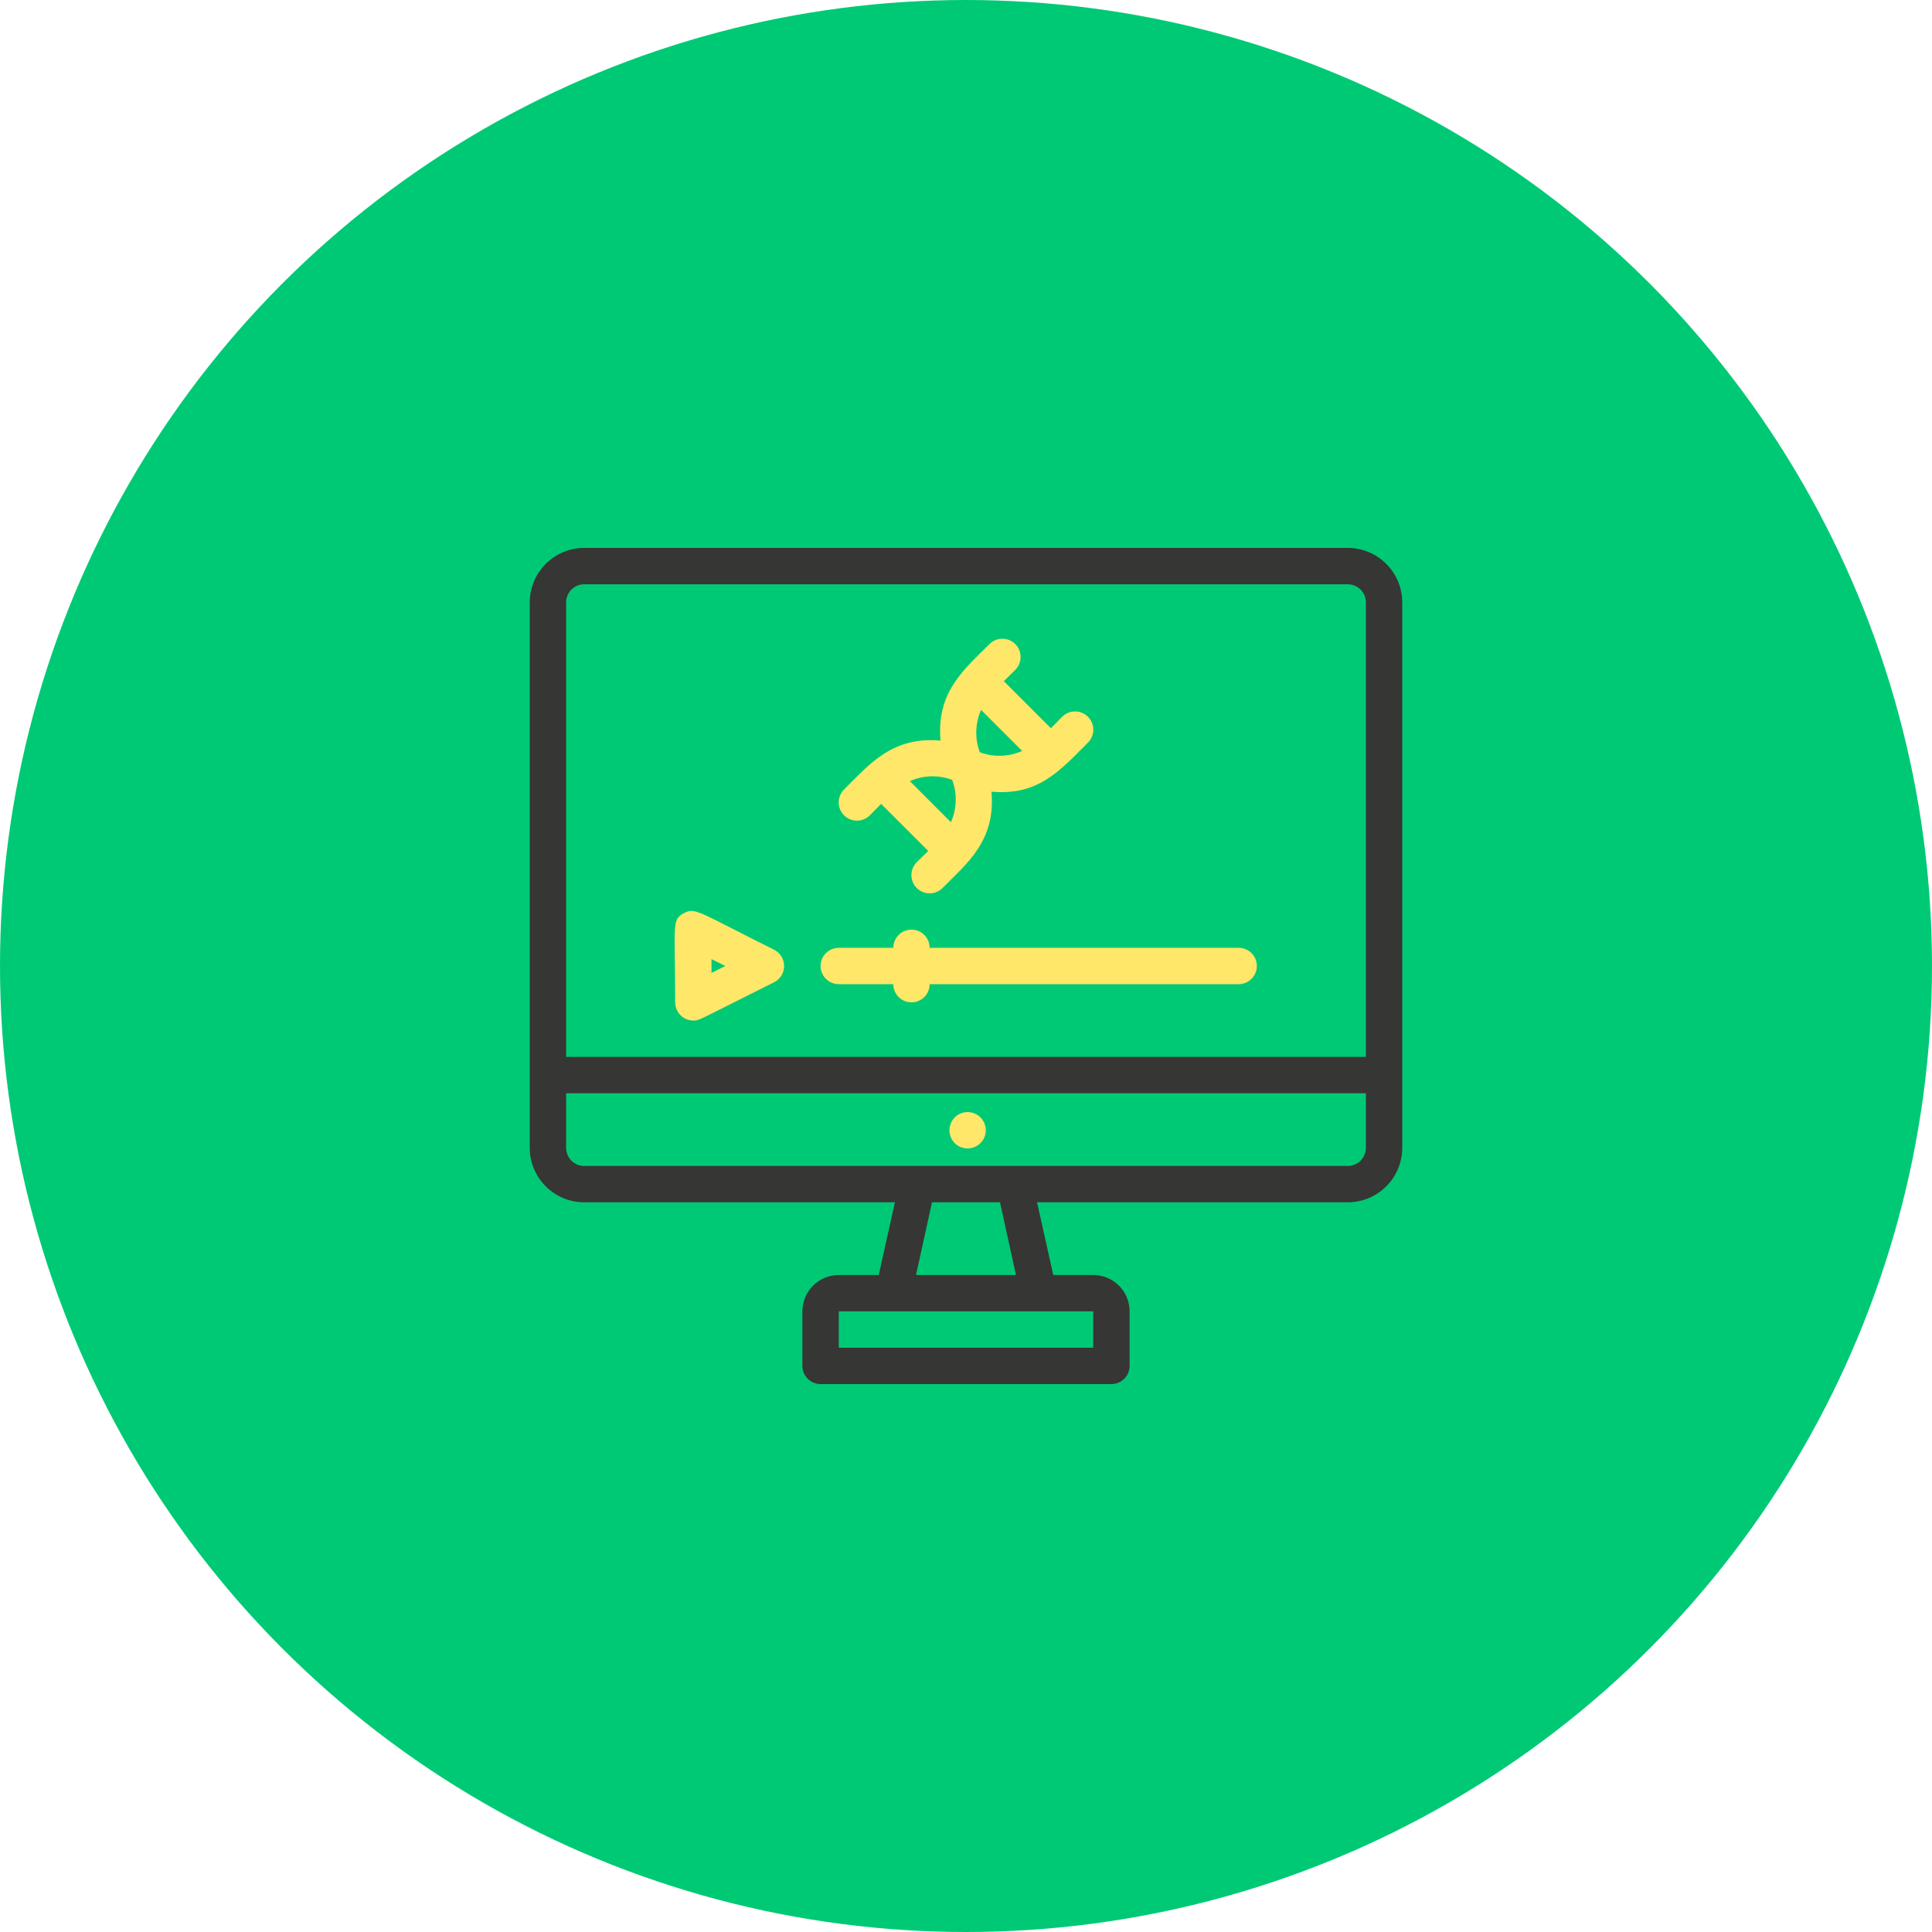 <svg width="62" height="62" viewBox="0 0 62 62" fill="none" xmlns="http://www.w3.org/2000/svg">
<circle cx="31" cy="31" r="31" fill="#00C975"/>
<g clip-path="url(#clip0_940_3)">
<path d="M43.25 17.583H18.75C18.286 17.583 17.841 17.768 17.513 18.096C17.184 18.424 17 18.869 17 19.333V36.833C17 37.297 17.184 37.742 17.513 38.071C17.841 38.399 18.286 38.583 18.75 38.583H28.719L28.2 40.917H26.917C26.607 40.917 26.311 41.039 26.092 41.258C25.873 41.477 25.75 41.774 25.75 42.083V43.833C25.75 43.988 25.811 44.136 25.921 44.246C26.03 44.355 26.179 44.417 26.333 44.417H35.667C35.821 44.417 35.97 44.355 36.079 44.246C36.188 44.136 36.25 43.988 36.25 43.833V42.083C36.25 41.774 36.127 41.477 35.908 41.258C35.69 41.039 35.393 40.917 35.083 40.917H33.8L33.281 38.583H43.25C43.714 38.583 44.159 38.399 44.487 38.071C44.816 37.742 45 37.297 45 36.833V19.333C45 18.869 44.816 18.424 44.487 18.096C44.159 17.768 43.714 17.583 43.25 17.583ZM18.167 19.333C18.167 19.178 18.228 19.03 18.337 18.921C18.447 18.811 18.595 18.75 18.75 18.75H43.25C43.405 18.75 43.553 18.811 43.663 18.921C43.772 19.03 43.833 19.178 43.833 19.333V33.917H18.167V19.333ZM35.083 43.25H26.917V42.083H35.083V43.25ZM32.604 40.917H29.396L29.909 38.583H32.091L32.604 40.917ZM43.833 36.833C43.833 36.988 43.772 37.136 43.663 37.246C43.553 37.355 43.405 37.417 43.25 37.417H18.75C18.595 37.417 18.447 37.355 18.337 37.246C18.228 37.136 18.167 36.988 18.167 36.833V35.083H43.833V36.833Z" fill="#363634"/>
<path d="M30.778 36.787C30.85 36.825 30.929 36.847 31.01 36.853C31.091 36.859 31.173 36.848 31.249 36.82C31.326 36.793 31.396 36.749 31.455 36.693C31.513 36.637 31.56 36.569 31.591 36.494C31.622 36.419 31.637 36.338 31.635 36.257C31.633 36.175 31.614 36.096 31.579 36.022C31.544 35.948 31.494 35.883 31.433 35.83C31.371 35.777 31.299 35.737 31.222 35.713C31.083 35.671 30.933 35.682 30.802 35.744C30.671 35.806 30.568 35.915 30.513 36.049C30.457 36.183 30.454 36.333 30.503 36.469C30.552 36.605 30.65 36.719 30.778 36.787Z" fill="#FFE769"/>
<path d="M39.75 30.417H29.833C29.833 30.262 29.772 30.113 29.663 30.004C29.553 29.895 29.405 29.833 29.25 29.833C29.095 29.833 28.947 29.895 28.838 30.004C28.728 30.113 28.667 30.262 28.667 30.417H26.917C26.762 30.417 26.614 30.478 26.504 30.587C26.395 30.697 26.333 30.845 26.333 31C26.333 31.155 26.395 31.303 26.504 31.412C26.614 31.522 26.762 31.583 26.917 31.583H28.667C28.667 31.738 28.728 31.886 28.838 31.996C28.947 32.105 29.095 32.167 29.25 32.167C29.405 32.167 29.553 32.105 29.663 31.996C29.772 31.886 29.833 31.738 29.833 31.583H39.75C39.905 31.583 40.053 31.522 40.163 31.412C40.272 31.303 40.333 31.155 40.333 31C40.333 30.845 40.272 30.697 40.163 30.587C40.053 30.478 39.905 30.417 39.75 30.417Z" fill="#FFE769"/>
<path d="M24.846 30.481C22.314 29.215 22.308 29.11 21.929 29.314C21.55 29.518 21.667 29.694 21.667 32.167C21.667 32.322 21.728 32.47 21.838 32.579C21.947 32.689 22.095 32.75 22.25 32.75C22.448 32.75 22.326 32.779 24.846 31.519C24.941 31.47 25.022 31.396 25.078 31.304C25.134 31.213 25.163 31.108 25.163 31C25.163 30.893 25.134 30.788 25.078 30.696C25.022 30.604 24.941 30.53 24.846 30.481ZM22.833 31.222V30.779L23.277 31L22.833 31.222Z" fill="#FFE769"/>
<path d="M27.914 26.164L28.276 25.797L29.787 27.307L29.419 27.669C29.309 27.779 29.248 27.928 29.248 28.083C29.248 28.239 29.309 28.388 29.419 28.497C29.529 28.607 29.678 28.669 29.833 28.669C29.989 28.669 30.138 28.607 30.247 28.497C31.035 27.704 31.957 26.981 31.817 25.406C33.316 25.54 33.998 24.747 34.914 23.831C34.969 23.776 35.012 23.712 35.041 23.641C35.071 23.57 35.086 23.494 35.086 23.417C35.086 23.34 35.071 23.264 35.041 23.192C35.012 23.121 34.969 23.057 34.914 23.002C34.86 22.948 34.795 22.905 34.724 22.875C34.653 22.846 34.577 22.831 34.5 22.831C34.423 22.831 34.347 22.846 34.276 22.875C34.205 22.905 34.14 22.948 34.086 23.002L33.724 23.37L32.213 21.859L32.581 21.497C32.635 21.443 32.678 21.378 32.708 21.307C32.737 21.236 32.752 21.16 32.752 21.083C32.752 21.006 32.737 20.93 32.708 20.859C32.678 20.788 32.635 20.724 32.581 20.669C32.526 20.615 32.462 20.572 32.391 20.542C32.32 20.513 32.244 20.498 32.167 20.498C32.09 20.498 32.014 20.513 31.942 20.542C31.872 20.572 31.807 20.615 31.753 20.669C30.959 21.468 30.043 22.192 30.183 23.767C28.626 23.627 27.891 24.537 27.086 25.336C26.976 25.446 26.914 25.595 26.914 25.75C26.914 25.905 26.976 26.054 27.086 26.164C27.196 26.274 27.345 26.336 27.5 26.336C27.655 26.336 27.804 26.274 27.914 26.164ZM31.443 24.14C31.278 23.699 31.293 23.211 31.484 22.781L32.803 24.099C32.372 24.29 31.884 24.305 31.443 24.14ZM30.557 25.027C30.722 25.468 30.707 25.956 30.516 26.386L29.198 25.067C29.628 24.876 30.116 24.862 30.557 25.027Z" fill="#FFE769"/>
</g>
<defs>
<clipPath id="clip0_940_3">
<rect width="28" height="28" fill="white" transform="translate(17 17)"/>
</clipPath>
</defs>
</svg>
